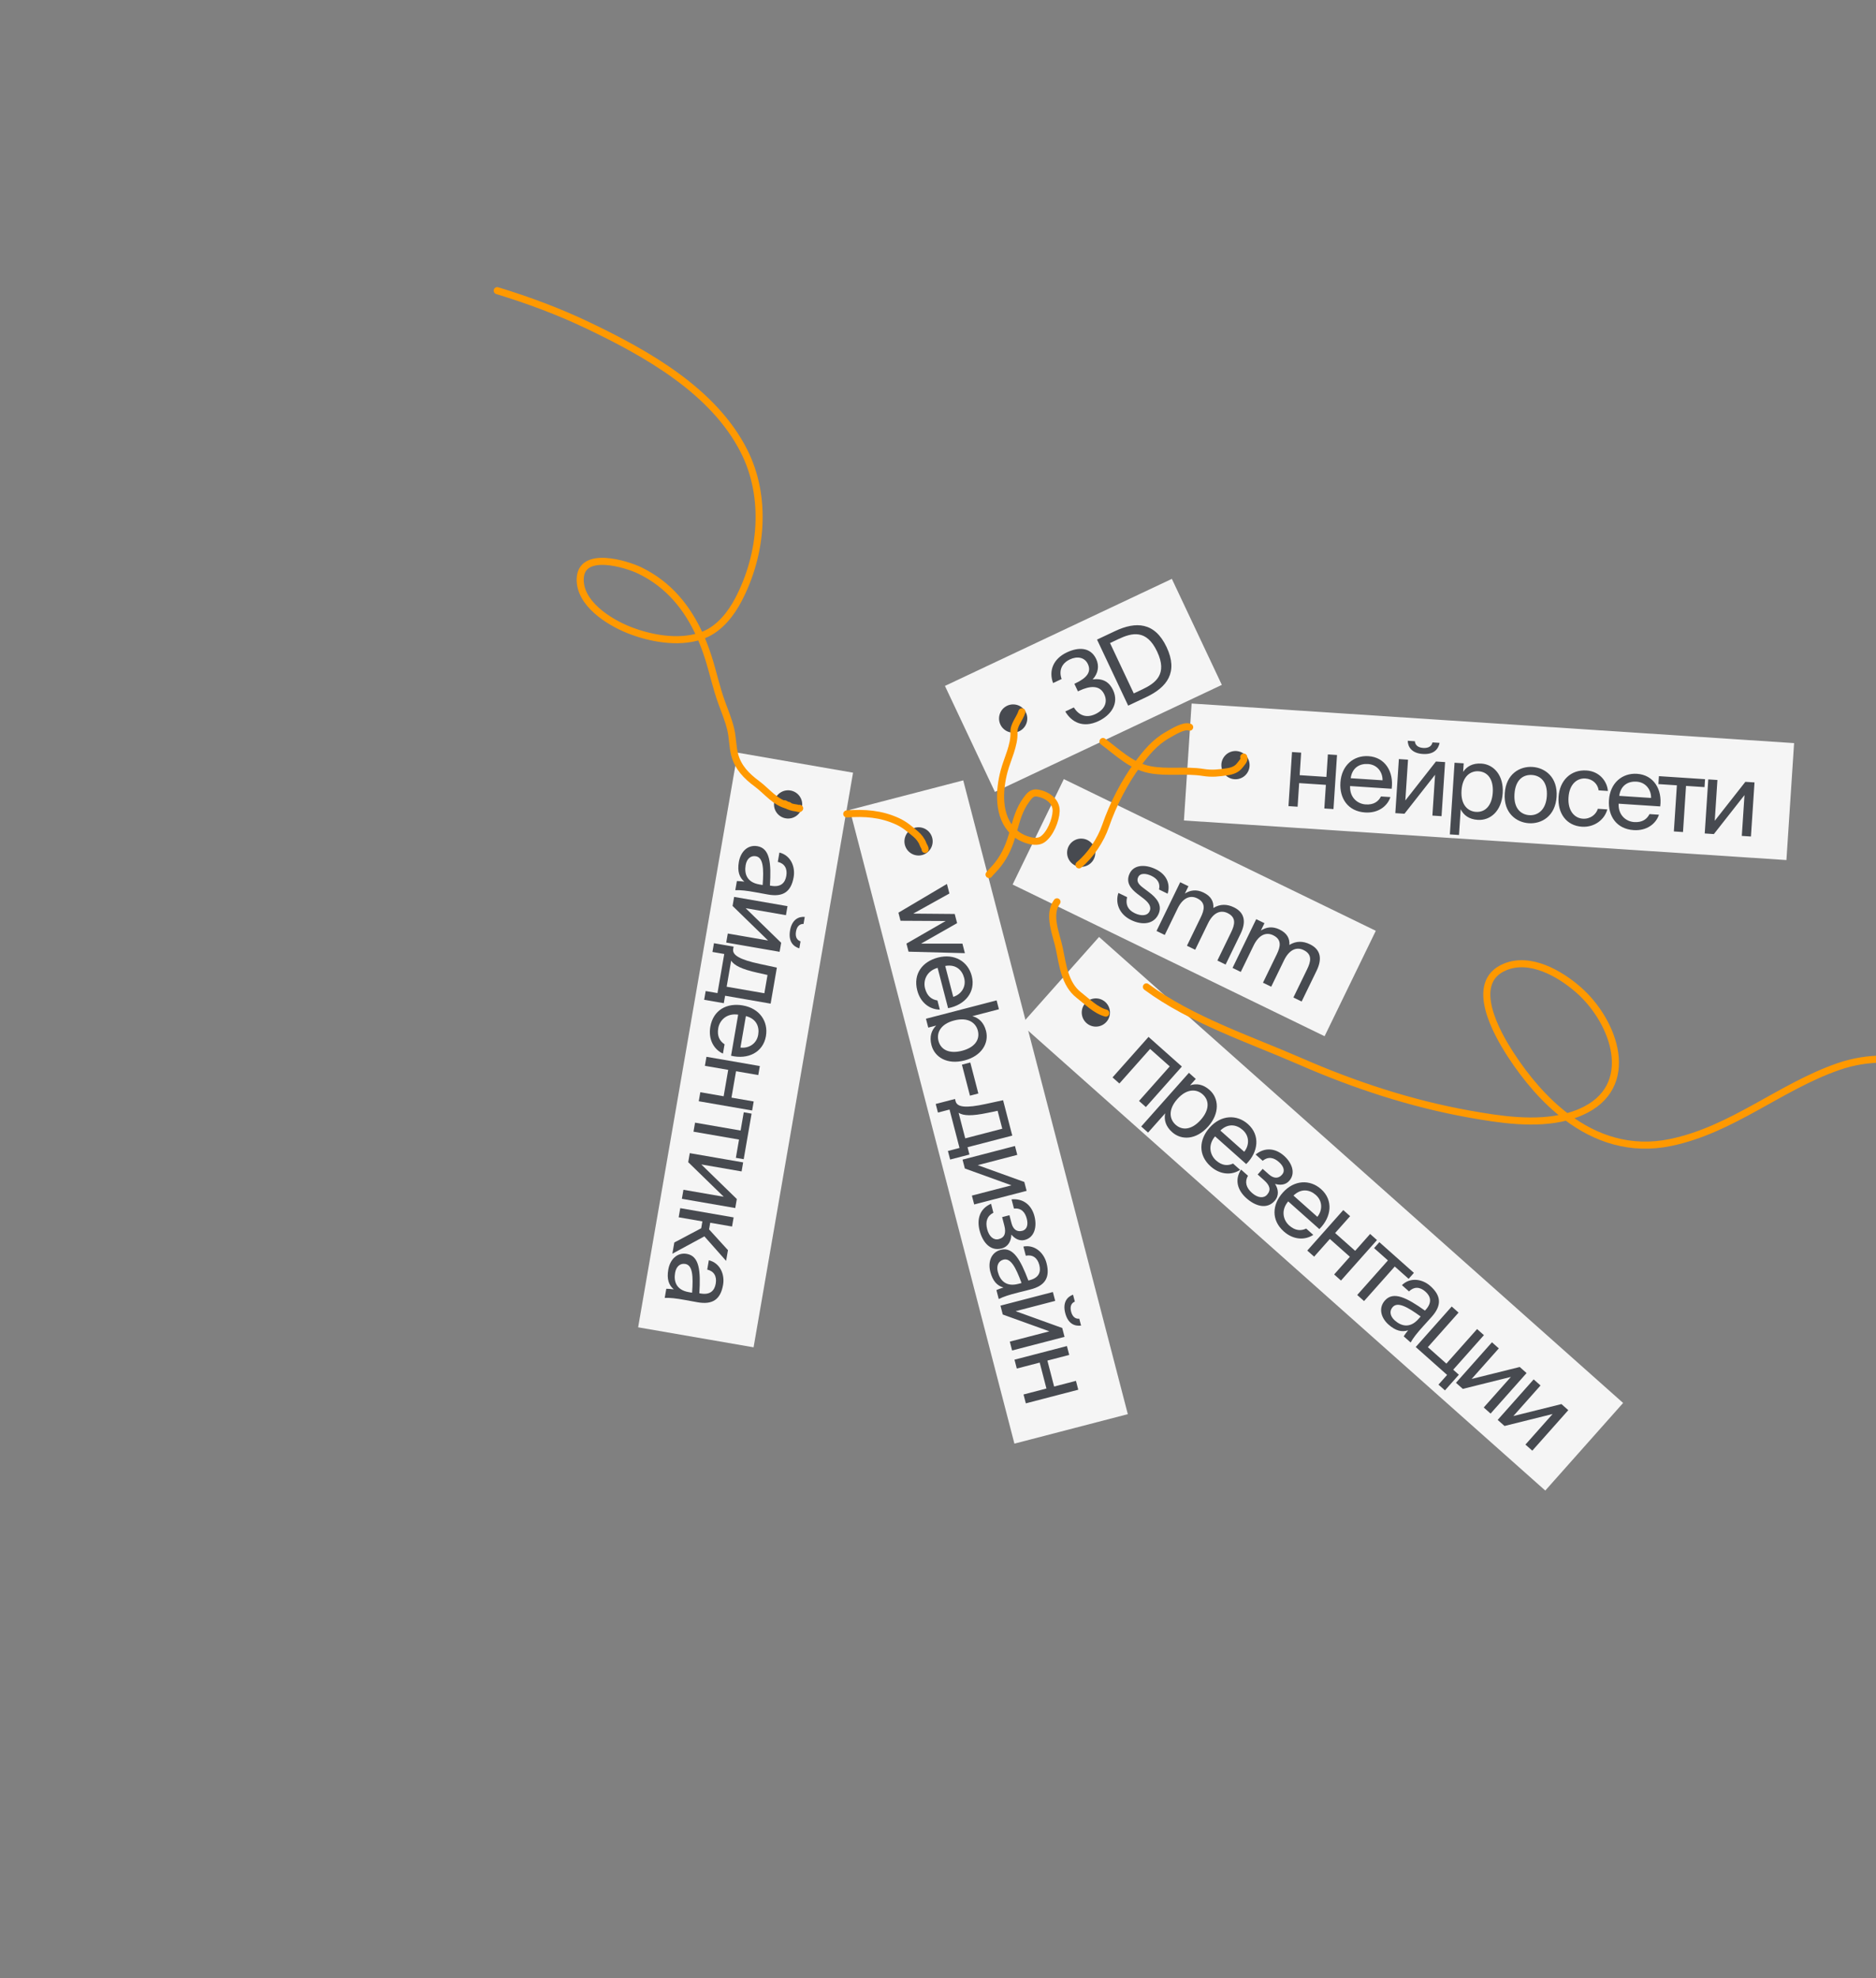 <?xml version="1.0" encoding="UTF-8"?> <svg xmlns="http://www.w3.org/2000/svg" width="1329" height="1401" viewBox="0 0 1329 1401" fill="none"><rect x="0" y="0" width="1329" height="1401" fill="#808080" stroke="none"/><rect width="245.733" height="83" transform="translate(753.637 551.752) rotate(25.922)" fill="#F5F5F5"></rect><circle cx="765.954" cy="603.882" r="10" transform="rotate(59.588 765.954 603.882)" fill="#474A50"></circle><path d="M827.183 632.888L821.088 629.926C822.121 625.353 819.822 622.252 815.716 620.256C812.315 618.604 807.874 617.952 806.346 621.095C805.005 623.854 806.337 626.008 809.33 628.335L813.738 631.668C819.464 635.878 823.765 641.062 820.554 647.67C817.217 654.534 809.187 655.39 801.296 651.555C792.25 647.158 790.082 638.728 792.308 632.355L798.466 635.348C797.277 640.243 798.693 644.183 803.826 646.677C808.252 648.829 812.749 648.715 814.34 645.443C816.055 641.914 813.437 638.977 810.122 636.334L805.488 632.813C801.304 629.51 797.169 624.963 800.319 618.483C803.281 612.388 811.155 611.853 818.789 615.564C826.296 619.212 829.304 625.75 827.183 632.888ZM834.248 643.381L825.143 662.114L819.305 659.277L836.081 624.762L841.919 627.599L839.393 632.796C842.973 630.49 847.396 629.548 852.593 632.073C857.918 634.661 859.906 638.404 859.575 643.001C864.422 640.044 869.273 640.181 874.149 642.55C882.168 646.448 882.693 653.365 878.857 661.256L868.255 683.069L862.417 680.231L872.177 660.151C874.765 654.826 875.984 649.708 869.633 646.621C864.564 644.157 859.422 646.416 855.804 653.858L846.699 672.592L840.861 669.754L850.621 649.674C853.209 644.349 854.428 639.231 848.077 636.144C843.008 633.68 837.866 635.939 834.248 643.381ZM888.101 669.556L878.996 688.289L873.158 685.452L889.934 650.936L895.772 653.774L893.246 658.97C896.825 656.665 901.249 655.722 906.445 658.248C911.77 660.836 913.758 664.578 913.427 669.176C918.275 666.218 923.126 666.355 928.001 668.725C936.021 672.623 936.545 679.54 932.71 687.431L922.108 709.243L916.27 706.406L926.03 686.325C928.618 681.001 929.836 675.883 923.485 672.796C918.417 670.332 913.274 672.591 909.657 680.033L900.552 698.766L894.714 695.929L904.474 675.848C907.062 670.523 908.28 665.405 901.929 662.318C896.861 659.855 891.718 662.114 888.101 669.556Z" fill="#474A50"></path><rect width="463.733" height="83" transform="translate(682.375 552.637) rotate(75.438)" fill="#F5F5F5"></rect><circle cx="650.723" cy="595.85" r="10" transform="rotate(109.105 650.723 595.85)" fill="#474A50"></circle><path d="M646.951 647.001L676.347 647.251L678.033 653.741L652.474 668.266L681.799 668.239L683.557 675.005L643.634 673.952L642.145 668.222L669.905 652.241L637.949 652.067L636.46 646.336L670.824 625.987L672.581 632.752L646.951 647.001ZM671.645 713.979L664.22 685.396C656.266 687.684 653.906 694.488 655.323 699.942C656.757 705.465 660.032 707.857 664.103 708.495L665.789 714.984C659.007 714.977 652.149 710.421 649.799 701.377C646.751 689.64 653.488 680.962 664.465 678.11C676.271 675.044 685.772 680.977 688.408 691.126C691.367 702.518 683.648 711.672 671.645 713.979ZM683.023 692.525C681.588 687.002 677.223 682.682 669.623 684.067L675.309 705.952C680.502 704.382 684.763 699.222 683.023 692.525ZM675.965 722.663C666.161 725.21 663.381 731.533 664.834 737.125C666.502 743.546 672.636 746.448 681.542 744.134C690.448 741.821 694.394 736.3 692.726 729.88C691.274 724.287 685.768 720.116 675.965 722.663ZM706.025 708.443L707.657 714.725L688.878 719.603C693.405 720.859 696.964 724.062 698.524 730.069C700.748 738.63 695.469 747.813 683.318 750.969C670.959 754.18 662.085 748.673 659.861 740.112C658.301 734.105 659.851 729.575 663.195 726.275L657.603 727.728L655.971 721.445L706.025 708.443ZM687.147 775.925L681.444 753.971L687.381 752.428L693.084 774.383L687.147 775.925ZM686.773 817.609L673.103 821.16L671.525 815.084L679.74 812.95L672.674 785.748L664.458 787.882L662.88 781.807L676.55 778.256L676.981 779.913C678.075 784.124 684.172 784.899 698.537 781.757L710.607 779.137L717.117 804.199L685.428 812.431L686.773 817.609ZM683.796 806.148L710.031 799.333L706.731 786.63L699.53 788.132C688.409 790.431 682.612 790.242 679.097 788.06L683.796 806.148ZM688.505 846.692L716.535 839.41L683.519 827.499L681.887 821.216L719.031 811.567L720.663 817.85L692.633 825.131L725.649 837.043L727.281 843.326L690.137 852.974L688.505 846.692ZM716.462 874.308C716.38 878.53 714.482 882.856 709.511 884.147C701.502 886.227 696.131 879.737 693.979 871.452C691.916 863.512 693.941 855.985 702.092 852.467L703.742 858.819C699.247 861.092 697.953 865.187 699.334 870.503C700.697 875.75 703.974 878.436 707.495 877.522C711.844 876.392 712.835 873.113 711.472 867.866L709.93 861.928L715.108 860.583L716.56 866.176C717.69 870.525 720.305 872.647 724.171 871.642C727.692 870.728 728.455 867.139 727.397 863.066C726.195 858.44 723.555 855.367 718.3 855.848L716.614 849.358C725.032 848.572 730.804 853.484 732.831 861.286C734.732 868.604 732.968 876.285 725.995 878.096C722.198 879.082 718.911 877.209 716.462 874.308ZM721.33 909.221L723.678 908.611C719.614 897.506 716.005 890.706 710.896 892.033C707.375 892.947 705.727 896.25 706.893 900.737C708.417 906.606 712.562 911.499 721.33 909.221ZM701.563 900.648C699.752 893.675 702.111 886.871 708.946 885.096C717.714 882.818 722.92 892.078 728.523 906.837L729.42 906.603C736.255 904.828 737.496 900.526 736.277 895.831C734.914 890.584 731.381 888.333 726.684 889.258L724.998 882.768C733.15 881.24 739.503 887.255 741.368 894.435C744.04 904.722 740.391 910.534 729.879 913.191L721.3 915.346C714.999 916.909 710.86 918.279 707.536 919.953L705.886 913.601C707.213 913.035 708.678 912.434 710.869 911.791C706.411 910.517 703.285 907.276 701.563 900.648ZM764.577 933.848L765.85 938.75C761.564 939.274 756.671 937.744 754.627 929.874C752.654 922.279 756.112 918.286 760.165 916.864L761.438 921.766C759.301 922.616 757.729 924.793 758.787 928.867C759.845 932.94 762.296 934.146 764.577 933.848ZM715.366 950.095L743.396 942.814L710.38 930.902L708.748 924.62L745.892 914.971L747.524 921.254L719.493 928.535L752.509 940.447L754.141 946.73L716.998 956.378L715.366 950.095ZM726.723 993.816L725.091 987.533L741.315 983.318L736.545 964.954L720.32 969.168L718.688 962.886L755.832 953.237L757.464 959.52L741.999 963.537L746.769 981.902L762.234 977.884L763.866 984.167L726.723 993.816Z" fill="#474A50"></path><rect width="496.733" height="83" transform="translate(778.594 663.518) rotate(41.635)" fill="#F5F5F5"></rect><circle cx="776.333" cy="717.034" r="10" transform="rotate(75.301 776.333 717.034)" fill="#474A50"></circle><path d="M837.26 755.302L811.764 783.984L806.912 779.671L828.665 755.201L814.75 742.832L792.998 767.302L788.146 762.99L813.643 734.307L837.26 755.302ZM842.255 759.741L847.106 764.054L843.078 768.585C847.538 767.11 852.277 767.792 856.916 771.915C863.526 777.791 864.249 788.359 855.908 797.742C847.425 807.285 836.988 807.646 830.377 801.77C825.738 797.647 824.506 793.02 825.448 788.418L813.316 802.066L808.465 797.753L842.255 759.741ZM834.05 778.312C827.32 785.882 828.529 792.683 832.847 796.522C837.805 800.929 844.517 799.928 850.63 793.05C856.744 786.173 856.951 779.39 851.993 774.983C847.675 771.144 840.779 770.741 834.05 778.312ZM882.847 824.361L860.775 804.741C855.438 811.068 857.262 818.034 861.474 821.778C865.739 825.569 869.791 825.735 873.529 823.999L878.54 828.454C872.901 832.222 864.667 832.251 857.683 826.043C848.62 817.986 849.39 807.028 856.925 798.551C865.029 789.434 876.225 789.079 884.062 796.045C892.859 803.865 891.537 815.766 882.847 824.361ZM880.365 800.204C876.1 796.413 870.07 795.251 864.525 800.63L881.426 815.653C884.867 811.459 885.537 804.801 880.365 800.204ZM903.273 838.414C905.554 841.969 906.383 846.619 902.971 850.457C897.474 856.642 889.4 854.236 883.002 848.55C876.871 843.1 874.365 835.719 879.182 828.261L884.086 832.621C881.616 837.01 882.819 841.133 886.924 844.782C890.975 848.384 895.193 848.793 897.61 846.074C900.596 842.715 899.595 839.439 895.543 835.837L890.958 831.762L894.512 827.763L898.831 831.602C902.189 834.588 905.542 834.896 908.196 831.91C910.613 829.191 909.251 825.785 906.105 822.989C902.533 819.814 898.629 818.73 894.53 822.053L889.519 817.598C896.076 812.261 903.605 813.132 909.63 818.487C915.281 823.51 918.089 830.874 913.302 836.258C910.696 839.19 906.922 839.463 903.273 838.414ZM934.656 870.415L912.585 850.795C907.247 857.122 909.072 864.088 913.284 867.832C917.549 871.623 921.6 871.789 925.338 870.054L930.35 874.509C924.71 878.276 916.476 878.305 909.492 872.097C900.429 864.041 901.199 853.082 908.735 844.605C916.838 835.489 928.034 835.133 935.871 842.1C944.668 849.919 943.347 861.82 934.656 870.415ZM932.175 846.258C927.91 842.467 921.879 841.306 916.335 846.684L933.235 861.707C936.677 857.513 937.346 850.855 932.175 846.258ZM949.988 906.854L945.137 902.541L956.274 890.013L942.092 877.407L930.955 889.935L926.104 885.623L951.6 856.941L956.452 861.253L945.836 873.195L960.017 885.801L970.633 873.859L975.484 878.172L949.988 906.854ZM997.894 905.632L988.084 896.912L966.332 921.382L961.48 917.07L983.233 892.599L973.423 883.879L977.167 879.667L1001.64 901.42L997.894 905.632ZM1004.82 934.122L1006.43 932.309C996.877 925.343 990.095 921.7 986.588 925.645C984.171 928.364 984.639 932.025 988.104 935.105C992.636 939.133 998.802 940.893 1004.82 934.122ZM983.626 937.996C978.241 933.209 976.417 926.243 981.108 920.965C987.127 914.194 996.605 918.993 1009.47 928.139L1010.09 927.446C1014.78 922.168 1013.42 917.903 1009.79 914.68C1005.74 911.079 1001.55 911.173 998.163 914.556L993.151 910.101C999.075 904.296 1007.7 905.759 1013.24 910.688C1021.19 917.749 1021.39 924.609 1014.13 932.665L1008.2 939.228C1003.84 944.032 1001.16 947.474 999.329 950.714L994.424 946.354C995.212 945.146 996.095 943.831 997.558 942.077C993.145 943.499 988.744 942.545 983.626 937.996ZM1029.49 969.989L1033.49 973.543L1023.64 984.633L1019.05 980.557L1025.16 973.68L1002.93 953.918L1028.43 925.235L1033.28 929.548L1011.53 954.018L1024.64 965.677L1046.4 941.206L1051.25 945.519L1029.49 969.989ZM1051.11 996.746L1070.35 975.101L1036.29 983.571L1031.44 979.259L1056.94 950.576L1061.79 954.889L1042.55 976.534L1076.61 968.064L1081.46 972.376L1055.96 1001.06L1051.11 996.746ZM1080.66 1023.01L1099.9 1001.37L1065.84 1009.84L1060.99 1005.53L1086.49 976.843L1091.34 981.156L1072.1 1002.8L1106.16 994.33L1111.01 998.643L1085.51 1027.33L1080.66 1023.01Z" fill="#474A50"></path><rect width="177.733" height="83" transform="translate(669.418 485.748) rotate(-25.247)" fill="#F5F5F5"></rect><circle cx="717.748" cy="508.839" r="10" transform="rotate(8.419 717.748 508.839)" fill="#474A50"></circle><path d="M775.96 505.719C782.154 502.799 785.051 497.568 782.282 491.697C779.118 484.988 772.083 485.623 764.599 489.153L763.631 489.609L761.106 484.254L761.88 483.889C770.074 480.025 773.267 475.759 770.681 470.275C768.339 465.307 762.962 464.609 757.994 466.952C751.736 469.903 750.081 475.257 752.09 480.856L746.026 483.716C742.841 475.123 746.004 466.612 755.811 461.988C763.876 458.185 772.524 458.128 776.571 466.709C778.853 471.548 778.029 476.826 774.069 481.138C782.102 480.11 786.167 483.714 788.51 488.682C792.952 498.101 787.176 506.424 778.208 510.653C767.111 515.886 759.047 511.329 754.656 503.857L760.721 500.997C764.138 506.405 769.315 508.853 775.96 505.719ZM819.732 461.419C812.248 445.547 801.98 448.023 792.367 452.557L786.367 455.386L803.191 491.064L809.191 488.235C818.805 483.702 827.247 477.355 819.732 461.419ZM777.169 452.941L789.944 446.917C804.718 439.95 818.075 440.512 826.442 458.255C834.839 476.061 826.776 486.725 812.001 493.692L799.227 499.716L777.169 452.941Z" fill="#474A50"></path><rect width="427.733" height="83" transform="translate(844.164 498.221) rotate(3.757)" fill="#F5F5F5"></rect><circle cx="875.24" cy="541.851" r="10" transform="rotate(37.424 875.24 541.851)" fill="#474A50"></circle><path d="M944.662 572.968L938.185 572.543L939.284 555.816L920.35 554.572L919.252 571.299L912.775 570.874L915.289 532.58L921.767 533.006L920.72 548.949L939.653 550.193L940.7 534.249L947.177 534.674L944.662 572.968ZM985.893 558.591L956.425 556.656C956.096 564.926 961.814 569.305 967.437 569.674C973.131 570.048 976.431 567.691 978.316 564.027L985.007 564.466C982.868 570.902 976.387 575.981 967.063 575.368C954.962 574.574 948.842 565.451 949.585 554.133C950.385 541.962 959.004 534.808 969.467 535.495C981.211 536.266 987.475 546.471 985.893 558.591ZM969.102 541.047C963.408 540.673 957.935 543.459 956.861 551.108L979.424 552.59C979.566 547.167 976.007 541.5 969.102 541.047ZM1014.79 525.747L1019.84 526.079C1018.99 530.312 1016 534.476 1007.89 533.943C1000.06 533.429 997.353 528.891 997.278 524.597L1002.33 524.929C1002.47 527.225 1004.04 529.401 1008.24 529.677C1012.44 529.953 1014.35 528.006 1014.79 525.747ZM1014.74 577.571L1016.64 548.672L994.956 576.271L988.479 575.846L990.994 537.552L997.471 537.977L995.573 566.876L1017.26 539.277L1023.74 539.702L1021.22 577.996L1014.74 577.571ZM1030.44 540.143L1036.92 540.568L1036.52 546.618C1039.14 542.715 1043.3 540.344 1049.49 540.75C1058.32 541.33 1065.38 549.228 1064.55 561.755C1063.72 574.496 1055.7 581.19 1046.87 580.61C1040.68 580.203 1036.87 577.308 1034.79 573.097L1033.59 591.318L1027.11 590.893L1030.44 540.143ZM1035.37 559.839C1034.71 569.946 1039.84 574.572 1045.6 574.951C1052.22 575.385 1056.9 570.474 1057.51 561.292C1058.11 552.11 1054.11 546.629 1047.49 546.195C1041.72 545.816 1036.03 549.731 1035.37 559.839ZM1072.89 562.303C1072.22 572.553 1077.51 576.903 1083.42 577.291C1089.33 577.679 1095.17 573.631 1095.81 563.808C1096.49 553.559 1091.2 549.208 1085.29 548.82C1079.38 548.432 1073.58 551.84 1072.89 562.303ZM1085.66 543.126C1094.56 543.71 1103.63 550.382 1102.72 564.262C1101.81 578.141 1091.94 583.57 1083.05 582.985C1074.15 582.401 1065.08 575.729 1065.99 561.85C1066.9 547.97 1076.77 542.541 1085.66 543.126ZM1123.93 545.639C1133.33 546.256 1138.57 553.534 1139.06 560.143L1132.52 559.713C1131.89 555.097 1128.19 551.637 1123.13 551.305C1117.44 550.931 1111.8 555.065 1111.17 564.674C1110.54 574.354 1115.57 579.402 1121.26 579.776C1126.74 580.136 1130.76 576.683 1131.95 572.758L1138.64 573.197C1136.81 580.297 1129.64 586.046 1120.67 585.457C1109.64 584.732 1103.36 575.956 1104.12 564.282C1104.87 552.894 1112.62 544.896 1123.93 545.639ZM1176.13 571.084L1146.66 569.149C1146.33 577.42 1152.05 581.798 1157.67 582.168C1163.37 582.542 1166.67 580.185 1168.55 576.52L1175.24 576.959C1173.1 583.395 1166.62 588.474 1157.3 587.862C1145.2 587.067 1139.08 577.944 1139.82 566.627C1140.62 554.455 1149.24 547.301 1159.7 547.988C1171.45 548.759 1177.71 558.964 1176.13 571.084ZM1159.34 553.54C1153.64 553.166 1148.17 555.952 1147.1 563.602L1169.66 565.084C1169.8 559.66 1166.24 553.993 1159.34 553.54ZM1207.52 557.419L1194.42 556.559L1192.28 589.23L1185.8 588.804L1187.94 556.134L1174.85 555.273L1175.22 549.65L1207.89 551.796L1207.52 557.419ZM1233.93 591.965L1235.83 563.067L1214.15 590.666L1207.67 590.241L1210.18 551.947L1216.66 552.372L1214.76 581.27L1236.45 553.672L1242.93 554.097L1240.41 592.391L1233.93 591.965Z" fill="#474A50"></path><rect width="413" height="83" transform="translate(604.32 547.188) rotate(99.824)" fill="#F5F5F5"></rect><circle cx="558.312" cy="569.667" r="10" transform="rotate(99.824 558.312 569.667)" fill="#474A50"></circle><path d="M537.891 626.332L540.281 626.746C541.165 614.954 540.685 607.27 535.484 606.369C531.9 605.749 529.035 608.076 528.244 612.645C527.21 618.619 528.965 624.787 537.891 626.332ZM523.427 610.363C524.656 603.264 529.615 598.041 536.573 599.246C545.499 600.792 546.417 611.375 545.427 627.13L546.34 627.289C553.299 628.493 556.205 625.087 557.033 620.308C557.958 614.966 555.67 611.457 551.009 610.361L552.153 603.754C560.209 605.728 563.512 613.829 562.246 621.138C560.433 631.611 554.709 635.398 544.038 633.478L535.335 631.898C528.951 630.72 524.615 630.259 520.897 630.412L522.016 623.945C523.458 623.978 525.041 624.035 527.303 624.354C523.768 621.353 522.259 617.11 523.427 610.363ZM567.112 666.618L566.248 671.608C562.128 670.316 558.303 666.902 559.691 658.89C561.029 651.159 565.828 648.949 570.106 649.328L569.242 654.318C566.944 654.21 564.614 655.544 563.896 659.69C563.178 663.837 564.912 665.947 567.112 666.618ZM515.583 661.098L544.119 666.039L518.966 641.559L520.074 635.163L557.888 641.71L556.78 648.106L528.244 643.165L553.397 667.646L552.289 674.041L514.476 667.494L515.583 661.098ZM512.759 710.434L498.843 708.024L499.914 701.839L508.278 703.287L513.073 675.595L504.709 674.147L505.78 667.961L519.696 670.371L519.404 672.058C518.662 676.345 523.895 679.568 538.277 682.638L550.351 685.235L545.933 710.749L513.672 705.162L512.759 710.434ZM514.78 698.766L541.488 703.391L543.727 690.459L536.549 688.854C525.471 686.356 520.268 683.79 517.968 680.352L514.78 698.766ZM517.899 747.645L522.937 718.547C514.748 717.346 509.789 722.569 508.828 728.121C507.854 733.744 509.849 737.275 513.294 739.536L512.15 746.143C505.976 743.337 501.611 736.355 503.205 727.147C505.274 715.199 514.993 710.077 526.168 712.012C538.187 714.093 544.39 723.42 542.601 733.752C540.593 745.349 529.784 750.499 517.899 747.645ZM537.119 732.803C538.093 727.18 535.901 721.443 528.407 719.567L524.549 741.847C529.928 742.561 535.939 739.62 537.119 732.803ZM495.015 779.881L496.122 773.485L512.64 776.345L515.877 757.65L499.36 754.79L500.467 748.394L538.281 754.941L537.173 761.337L521.429 758.611L518.192 777.307L533.936 780.033L532.829 786.429L495.015 779.881ZM521.306 819.947L523.545 807.015L491.284 801.428L492.392 795.032L524.653 800.619L526.892 787.686L532.444 788.647L526.858 820.908L521.306 819.947ZM484.161 842.563L512.697 847.505L487.545 823.024L488.652 816.628L526.466 823.176L525.358 829.572L496.822 824.631L521.975 849.111L520.867 855.507L483.054 848.959L484.161 842.563ZM477.696 879.903L496.745 869.809L497.585 864.959L480.787 862.051L481.907 855.584L519.72 862.132L518.6 868.598L503.138 865.921L502.322 870.63L515.704 885.326L514.39 892.917L499.008 875.558L476.32 887.845L477.696 879.903ZM487.897 915.057L490.287 915.471C491.17 903.679 490.691 895.995 485.49 895.094C481.905 894.474 479.041 896.801 478.25 901.37C477.215 907.344 478.971 913.512 487.897 915.057ZM473.433 899.088C474.662 891.989 479.62 886.766 486.578 887.971C495.505 889.517 496.423 900.101 495.432 915.855L496.346 916.014C503.304 917.219 506.211 913.813 507.038 909.033C507.963 903.691 505.675 900.182 501.015 899.086L502.159 892.479C510.214 894.453 513.517 902.554 512.252 909.863C510.438 920.336 504.715 924.123 494.044 922.203L485.34 920.623C478.957 919.446 474.621 918.984 470.902 919.137L472.022 912.67C473.464 912.703 475.047 912.76 477.308 913.079C473.774 910.078 472.264 905.835 473.433 899.088Z" fill="#474A50"></path><rect width="0" height="93.11" transform="translate(503.992 547.859) rotate(3.757)" fill="#F5F5F5"></rect><path d="M555.963 569.251C557.81 570.536 559.825 571.377 562.027 571.822C563.21 572.062 564.407 572.129 565.556 572.51C565.88 572.618 566.283 572.772 566.515 572.459" stroke="#FF9900" stroke-width="5" stroke-linecap="round"></path><path d="M748.796 638.639C741.997 647.841 748.396 661.777 750.474 671.886C752.8 683.198 754.332 696.95 764.203 704.632C769.861 709.036 776.371 715.613 783.401 717.452" stroke="#FF9900" stroke-width="5" stroke-linecap="round"></path><path d="M599.881 576.391C612.482 575.478 624.167 576.282 635.807 581.628C640.998 584.013 644.479 587.141 648.795 590.741C650.768 592.386 653.021 595.215 653.845 597.729C654.194 598.793 655.557 600.54 655.381 601.549M700.654 619.32C701.397 618.315 702.24 617.451 703.111 616.557L703.214 616.452C709.15 610.364 713.029 603.575 715.778 595.511C716.532 593.301 717.182 591.098 717.805 588.912M717.805 588.912C720.057 581.003 721.95 573.323 727.065 566.4L727.128 566.315C729.25 563.443 731.108 560.928 735.089 561.622C741.586 562.756 748.487 567.243 748.194 574.477C747.937 580.836 743.952 590.842 738.408 594.52C733.691 597.649 725.109 594.38 721.009 591.533C719.844 590.724 718.778 589.847 717.805 588.912ZM717.805 588.912C706.695 578.228 707.674 559.813 711.341 546.059C713.593 537.615 718.747 527.663 718.304 518.687C718.039 513.331 722.263 509.234 723.94 504.082M781.37 525.104C791.636 532.689 801.479 542.478 814.413 545.023C826.85 547.471 839.697 545 852.288 547.013C858.583 548.019 863.394 547.448 869.471 546.535C872.959 546.012 876.241 544.827 878.319 542.014C879.427 540.515 882.078 538.079 881.084 536.126M842.788 514.968C838.625 513.353 830.53 518.622 827.151 520.509C818.264 525.471 811.922 533.129 805.938 541.228C796.572 553.905 788.377 569.882 783.245 584.823C779.789 594.882 772.668 605.662 764.392 612.485M352.242 205.836C374.172 212.536 395.811 220.549 416.515 230.45C457.992 250.283 505.369 276.679 527.036 319.369C543.682 352.167 539.913 392.682 523.054 424.775C517.763 434.849 509.721 445.07 498.73 449.539C497.856 449.895 496.967 450.22 496.067 450.517M496.067 450.517C480.031 455.8 460.041 451.962 445.14 445.968C431.393 440.439 410.405 427.374 411.037 409.813C411.766 389.551 443.757 399.426 453.212 403.991C473.855 413.958 487.226 430.678 496.067 450.517ZM496.067 450.517C498.188 455.276 500.048 460.215 501.685 465.283C505.12 475.914 507.362 486.866 511.192 497.374C513.525 503.777 516.163 510.059 517.72 516.717C519.095 522.595 518.936 528.763 520.481 534.578C522.863 543.541 528.935 549.659 536.15 554.99C543.334 560.298 549.51 568.823 558.714 570.428M812.148 698.882C843.854 722.308 885.422 736.025 921.538 751.782C959.776 768.465 999.671 781.572 1040.78 788.937C1062.06 792.75 1087.67 796.758 1109.81 790.972M1109.81 790.972C1113.23 790.077 1116.57 788.949 1119.8 787.549C1160.62 769.844 1143.91 723.403 1118.13 700.901C1105.1 689.531 1084.04 677.253 1066.06 684.827C1039.72 695.919 1060.76 732.343 1070.16 746.815C1081.07 763.599 1094.33 779.303 1109.81 790.972ZM1109.81 790.972C1130.47 806.547 1155.1 814.934 1183.37 809.104C1227.07 800.093 1260.8 769.838 1302.05 755.439C1345.4 740.309 1388.8 759.07 1423.74 784.885" stroke="#FF9900" stroke-width="5" stroke-linecap="round"></path></svg> 